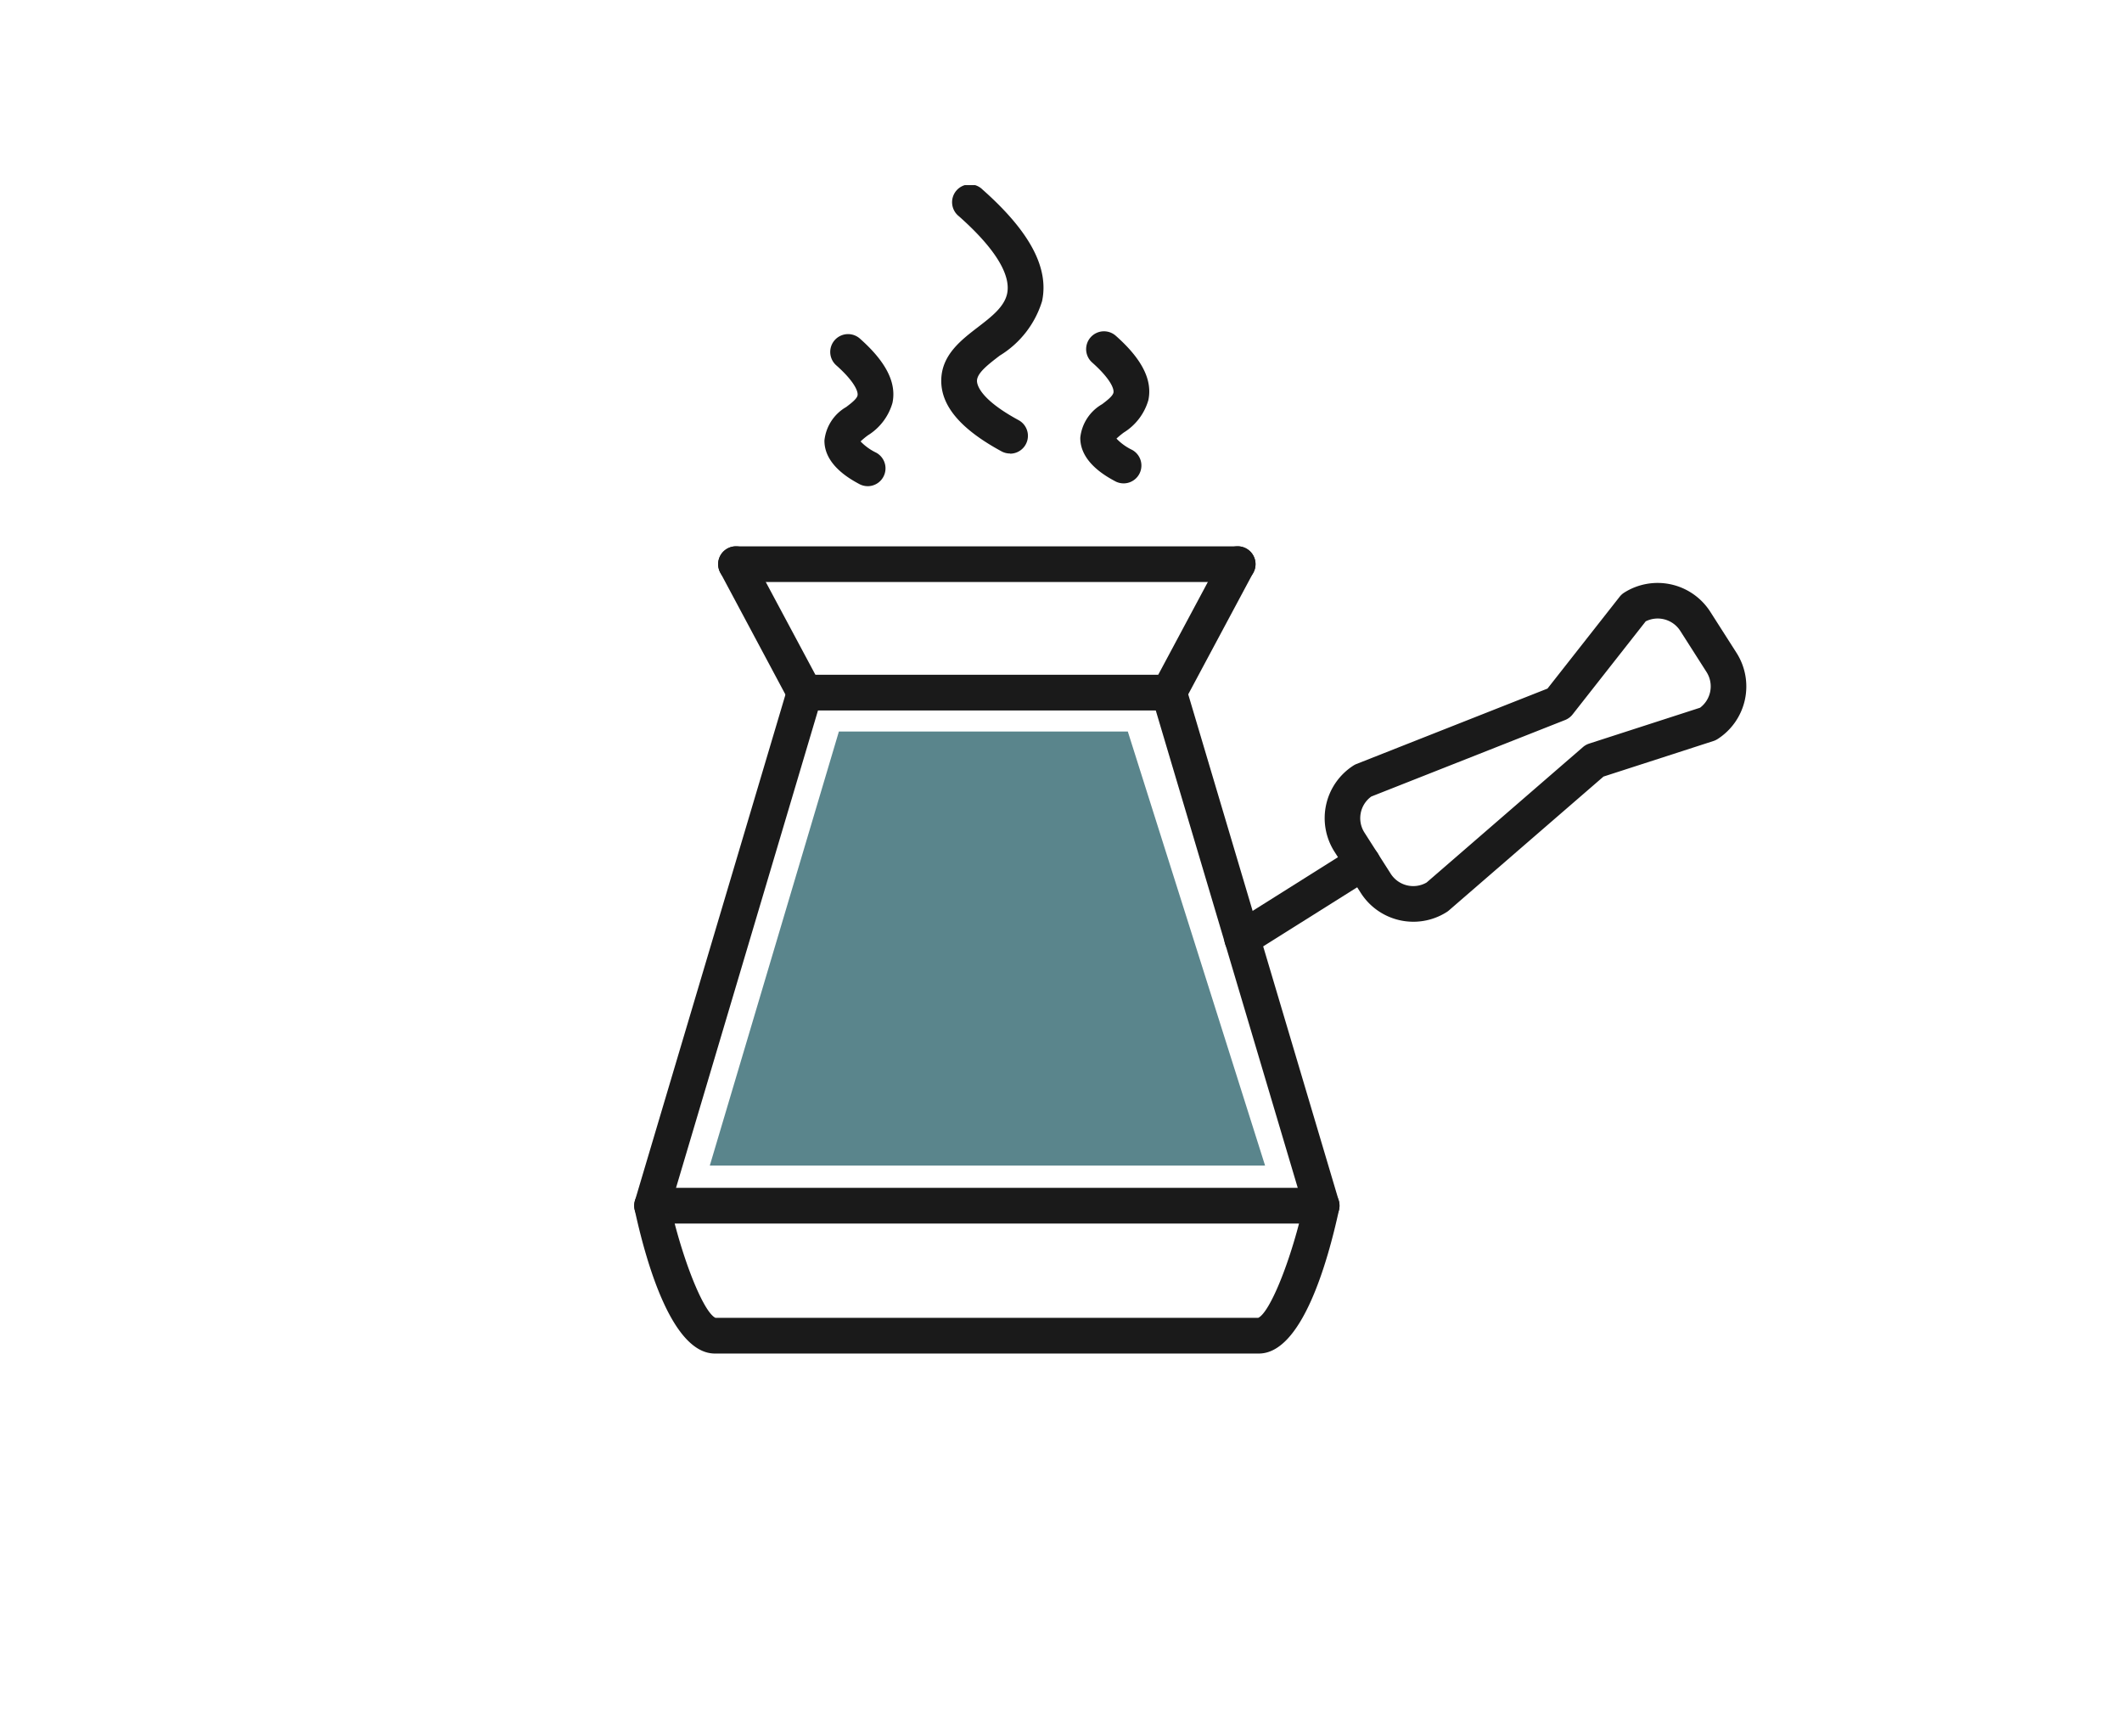 <svg xmlns="http://www.w3.org/2000/svg" xmlns:xlink="http://www.w3.org/1999/xlink" width="121" height="99" viewBox="0 0 121 99">
  <defs>
    <clipPath id="clip-path">
      <rect id="Rectangle_566" data-name="Rectangle 566" width="63.418" height="66.617" fill="none"/>
    </clipPath>
    <clipPath id="clip-בית_קפה_3">
      <rect width="121" height="99"/>
    </clipPath>
  </defs>
  <g id="בית_קפה_3" data-name="בית קפה – 3" clip-path="url(#clip-בית_קפה_3)">
    <g id="Group_467" data-name="Group 467" transform="translate(36.164 10.556)">
      <g id="Group_373" data-name="Group 373" transform="translate(0 0)" clip-path="url(#clip-path)">
        <path id="Path_8725" data-name="Path 8725" d="M35.616,68.784H4.6c-2.436,0-3.913-5.147-4.577-8.216a1.017,1.017,0,0,1,.994-1.232H39.2a1.017,1.017,0,0,1,.994,1.232c-.664,3.069-2.141,8.216-4.577,8.216M4.635,66.749H35.58c.6-.273,1.621-2.672,2.329-5.378H2.307c.707,2.706,1.726,5.106,2.329,5.378" transform="translate(0 -2.168)" fill="#1a1a1a"/>
        <path id="Path_8726" data-name="Path 8726" d="M30.826,31.009H10.05a1.017,1.017,0,0,1,0-2.035H30.826a1.017,1.017,0,0,1,0,2.035" transform="translate(-0.33 -1.059)" fill="#1a1a1a"/>
        <path id="Path_8727" data-name="Path 8727" d="M1.018,60.263a1.018,1.018,0,0,1-.976-1.308L8.745,29.7a1.018,1.018,0,0,1,1.951.58l-8.7,29.253a1.019,1.019,0,0,1-.975.728" transform="translate(0 -1.059)" fill="#1a1a1a"/>
        <path id="Path_8728" data-name="Path 8728" d="M40.316,60.263a1.019,1.019,0,0,1-.975-.728l-8.7-29.253a1.018,1.018,0,0,1,1.951-.58l8.7,29.253a1.018,1.018,0,0,1-.976,1.308" transform="translate(-1.117 -1.059)" fill="#1a1a1a"/>
        <path id="Path_8729" data-name="Path 8729" d="M34.593,23.409H5.984a1.017,1.017,0,0,1,0-2.035H34.593a1.017,1.017,0,1,1,0,2.035" transform="translate(-0.181 -0.781)" fill="#1a1a1a"/>
        <path id="Path_8730" data-name="Path 8730" d="M9.9,30.731a1.016,1.016,0,0,1-.9-.538L5.088,22.871a1.017,1.017,0,1,1,1.794-.96L10.8,29.234a1.018,1.018,0,0,1-.9,1.5" transform="translate(-0.181 -0.781)" fill="#1a1a1a"/>
        <path id="Path_8731" data-name="Path 8731" d="M31.611,30.731a1.018,1.018,0,0,1-.9-1.5l3.917-7.322a1.017,1.017,0,1,1,1.794.96l-3.917,7.322a1.016,1.016,0,0,1-.9.538" transform="translate(-1.117 -0.781)" fill="#1a1a1a"/>
        <path id="Path_8732" data-name="Path 8732" d="M35.942,45.4a1.017,1.017,0,0,1-.542-1.879L42.269,39.2a1.017,1.017,0,1,1,1.083,1.723l-6.869,4.318a1.011,1.011,0,0,1-.541.156" transform="translate(-1.276 -1.426)" fill="#1a1a1a"/>
        <path id="Path_8733" data-name="Path 8733" d="M45.923,42.857a3.557,3.557,0,0,1-3-1.642l-1.5-2.349A3.56,3.56,0,0,1,42.5,33.954a.994.994,0,0,1,.174-.09l10.894-4.3,4.117-5.239a1.04,1.04,0,0,1,.252-.229,3.565,3.565,0,0,1,4.912,1.084l1.5,2.349a3.563,3.563,0,0,1-1.083,4.913,1.049,1.049,0,0,1-.235.111l-6.268,2.027L47.949,42.21a.948.948,0,0,1-.119.089,3.535,3.535,0,0,1-1.908.558m-2.4-7.139a1.523,1.523,0,0,0-.392,2.053l1.5,2.35a1.524,1.524,0,0,0,2.045.5L55.59,32.9a1.021,1.021,0,0,1,.354-.2l6.324-2.045a1.523,1.523,0,0,0,.369-2.036l-1.5-2.35a1.529,1.529,0,0,0-1.968-.539L55,31.037a1.017,1.017,0,0,1-.426.318Z" transform="translate(-1.492 -0.86)" fill="#1a1a1a"/>
        <path id="Path_8734" data-name="Path 8734" d="M22.092,15.3a1.015,1.015,0,0,1-.485-.123c-2.332-1.265-3.456-2.594-3.435-4.06.02-1.43,1.121-2.275,2.091-3.02.773-.594,1.5-1.154,1.664-1.907.233-1.091-.717-2.618-2.748-4.416A1.018,1.018,0,1,1,20.529.255c2.688,2.38,3.8,4.462,3.39,6.366a5.532,5.532,0,0,1-2.415,3.1c-.663.509-1.288.989-1.295,1.434,0,.223.159,1.042,2.371,2.243a1.017,1.017,0,0,1-.487,1.912" transform="translate(-0.664 0)" fill="#1a1a1a"/>
        <path id="Path_8735" data-name="Path 8735" d="M13.727,17.485a1.009,1.009,0,0,1-.484-.123c-.5-.269-2-1.086-1.985-2.484A2.5,2.5,0,0,1,12.5,12.971c.3-.227.6-.462.645-.655.053-.251-.232-.853-1.214-1.722a1.017,1.017,0,1,1,1.349-1.523c1.494,1.322,2.1,2.522,1.856,3.67a3.219,3.219,0,0,1-1.4,1.845,4.7,4.7,0,0,0-.418.347,3.066,3.066,0,0,0,.888.641,1.017,1.017,0,0,1-.486,1.912" transform="translate(-0.411 -0.322)" fill="#1a1a1a"/>
        <path id="Path_8736" data-name="Path 8736" d="M28.869,17.319a1.009,1.009,0,0,1-.484-.123c-.5-.269-2-1.086-1.985-2.484a2.5,2.5,0,0,1,1.245-1.907c.3-.227.6-.462.645-.655.053-.251-.232-.852-1.214-1.722a1.017,1.017,0,0,1,1.349-1.523c1.494,1.322,2.1,2.522,1.856,3.67a3.219,3.219,0,0,1-1.4,1.845,4.7,4.7,0,0,0-.418.347,3.066,3.066,0,0,0,.888.641,1.017,1.017,0,0,1-.486,1.912" transform="translate(-0.964 -0.316)" fill="#1a1a1a"/>
      </g>
      <path id="Path_8737" data-name="Path 8737" d="M12.872,39.83H29.347l7.826,24.744H5.512Z" transform="translate(-1.201 -8.678)" fill="#5a858c"/>
    </g>
  </g>
</svg>
